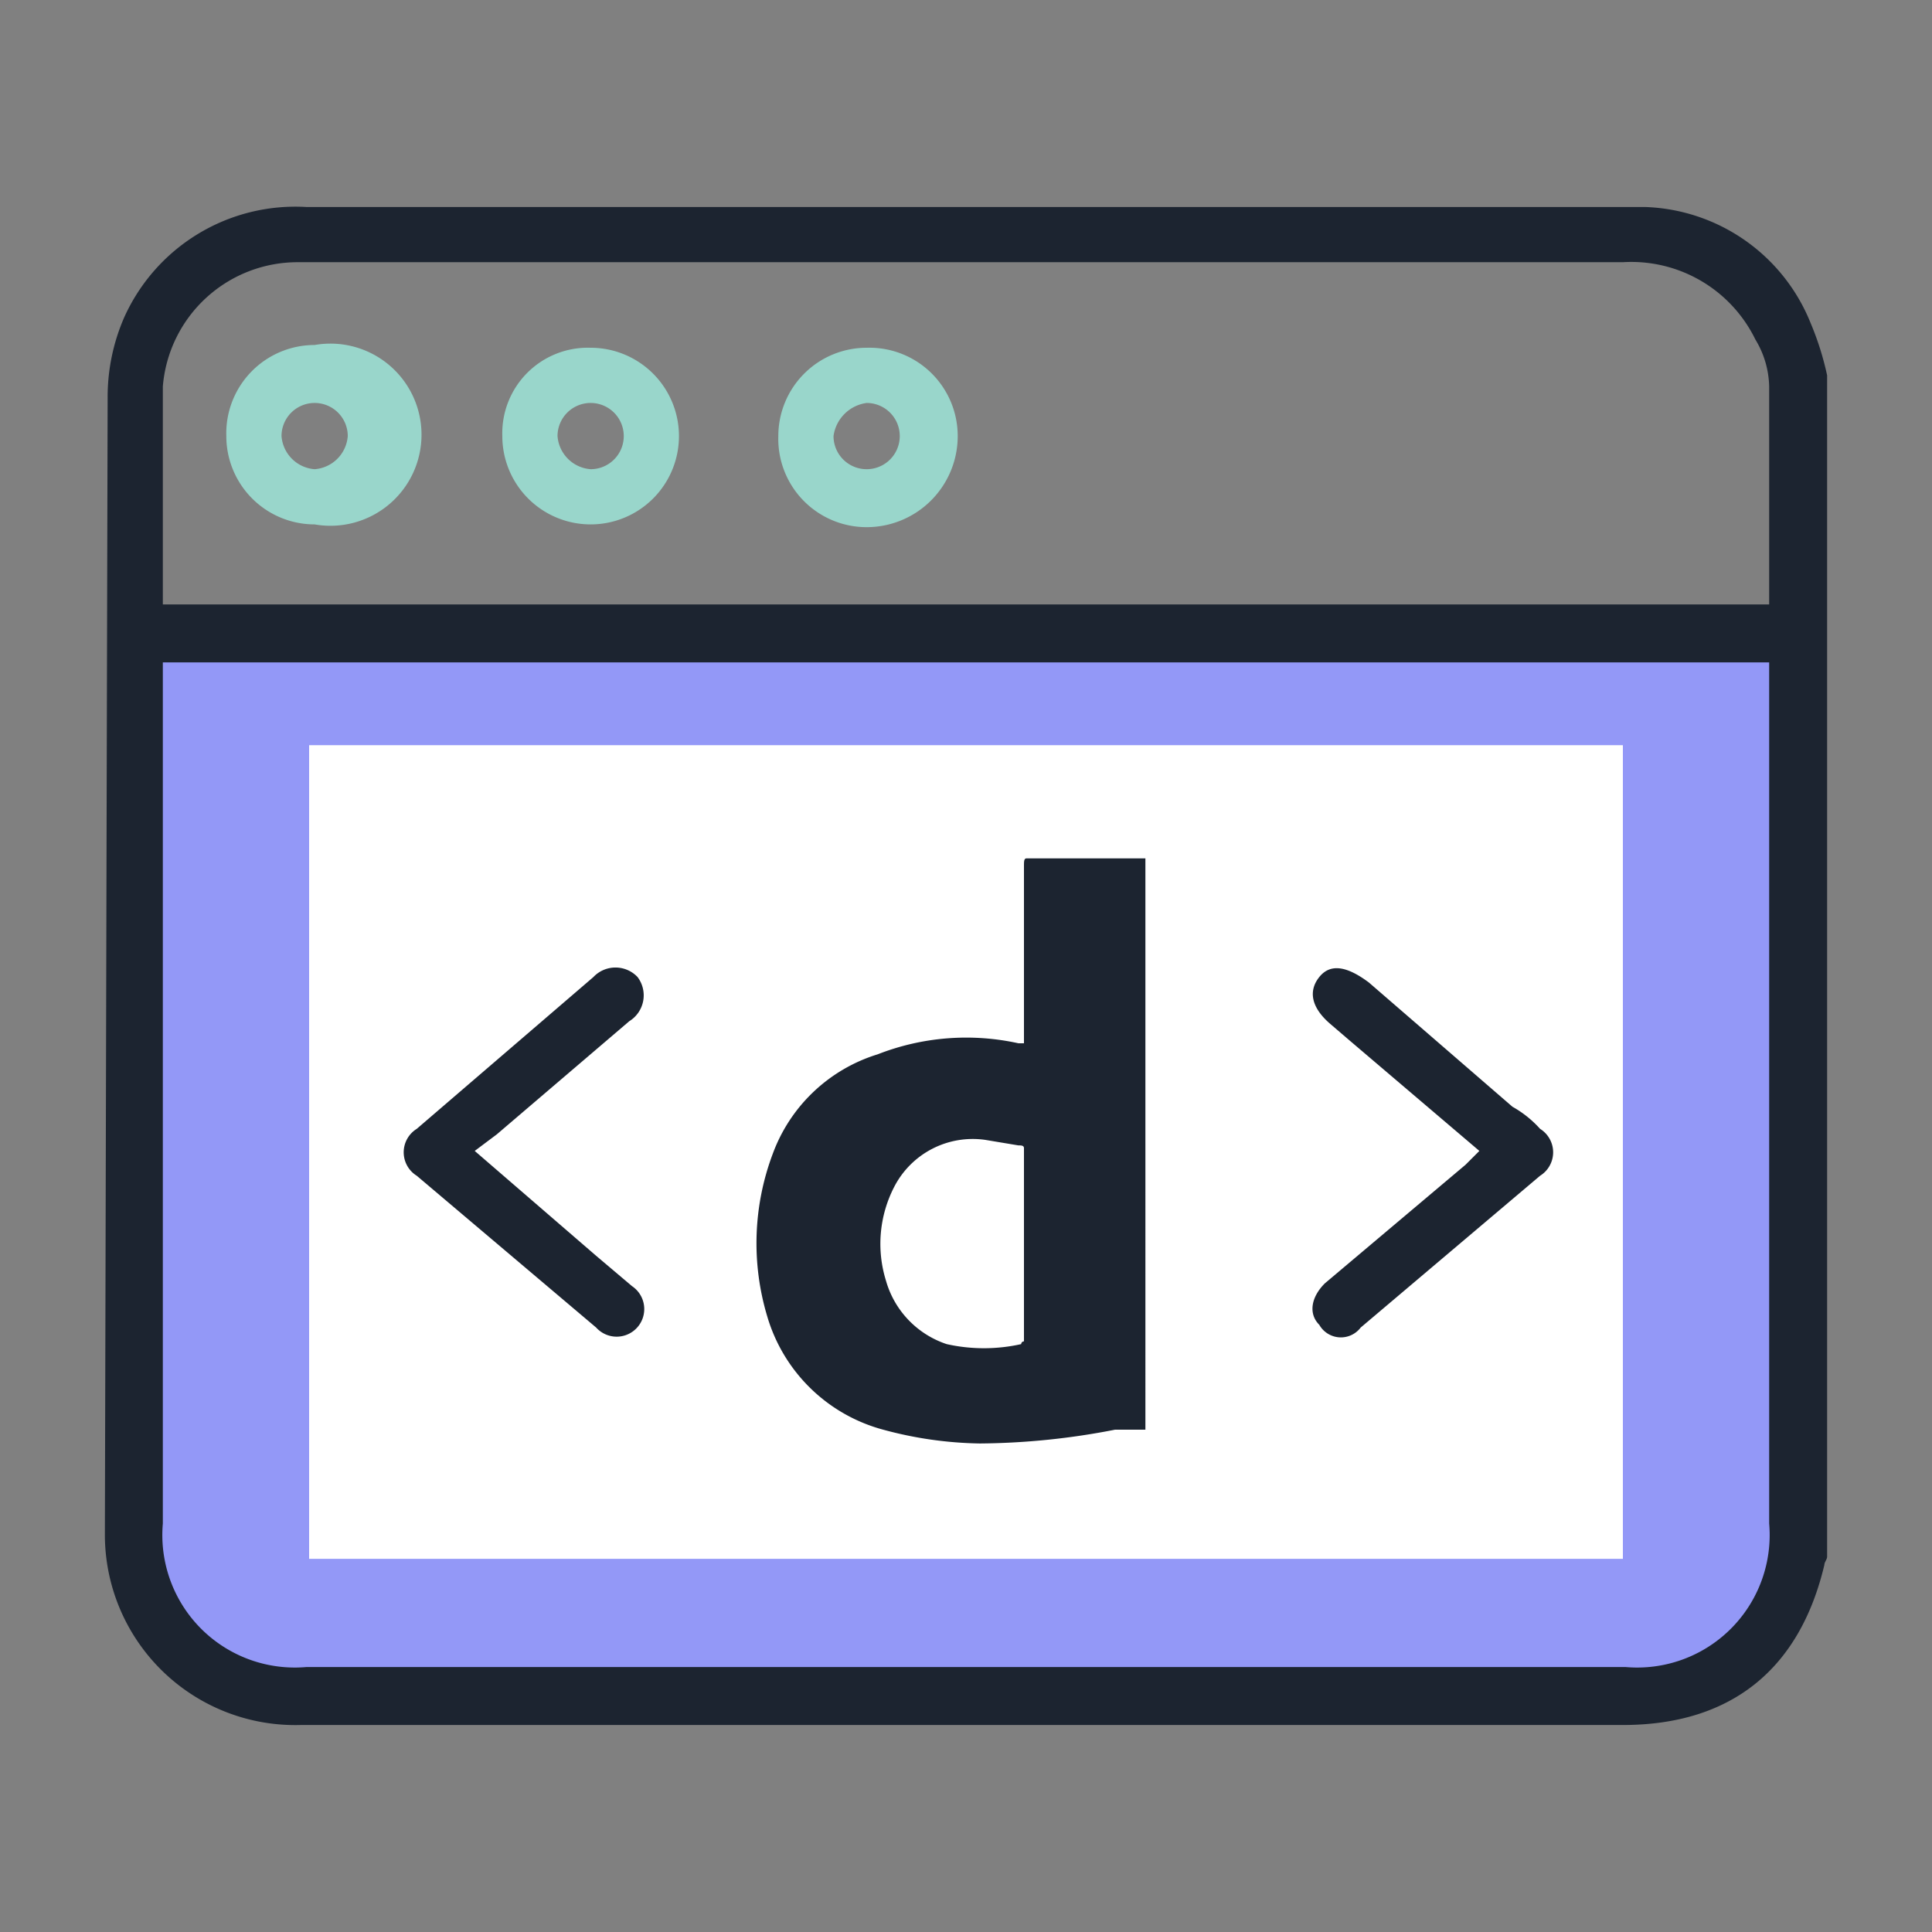 <svg xmlns="http://www.w3.org/2000/svg" width="70" height="70" xmlns:v="https://vecta.io/nano"><rect width="100%" height="100%" fill="#808080" stroke="none"/><path d="M5.1,23.3H64.9a0,0,0,0,1,0,0V55.9a5.6,5.6,0,0,1-5.6,5.6H11.1a6,6,0,0,1-6-6V23.3a0,0,0,0,1,0,0Z" fill="#9398f7"/><path fill="#fff" d="M11.2 27h47.6v29.48H11.2z"/><path d="M66.2 13.6v42.8c0 .1-.1.2-.1.3-.9 3.8-3.4 5.8-7.3 5.8H10.9a6.9 6.9 0 0 1-7.1-6.9l.1-41.2a7.2 7.2 0 0 1 .6-2.9 6.8 6.8 0 0 1 6.6-4h48.5a6.7 6.7 0 0 1 6 4.2 10.6 10.6 0 0 1 .6 1.9zM5.9 24v31.2a4.8 4.8 0 0 0 5.2 5.2h47.8a4.8 4.8 0 0 0 5.2-5.2V24zm0-2.1h58.2V14a3.4 3.4 0 0 0-.5-1.7 5 5 0 0 0-4.8-2.8h-48A4.9 4.9 0 0 0 5.9 14v7.9z" fill="#1c2430"/><path d="M8.2 15.8a3.2 3.2 0 0 1 3.2-3.3 3.3 3.3 0 1 1 0 6.5 3.2 3.2 0 0 1-3.2-3.2zm4.4 0a1.2 1.2 0 1 0-2.4 0 1.3 1.3 0 0 0 1.2 1.2 1.3 1.3 0 0 0 1.2-1.2zm22.1 0a3.3 3.3 0 0 1-3.3 3.3 3.2 3.2 0 0 1-3.2-3.3 3.2 3.2 0 0 1 3.2-3.2 3.2 3.2 0 0 1 3.3 3.2zm-3.3-1.2a1.4 1.4 0 0 0-1.2 1.2 1.2 1.2 0 1 0 1.2-1.2zm-13.2 1.2a3.1 3.1 0 0 1 3.2-3.2 3.2 3.2 0 1 1-3.2 3.2zm2 0a1.3 1.3 0 0 0 1.2 1.2 1.2 1.2 0 1 0-1.2-1.2z" fill="#99d6cb"/><path d="M17.2 41.7l4.4 3.8 1.3 1.1a1 1 0 1 1-1.3 1.5l-6.5-5.5a1 1 0 0 1 0-1.7l6.4-5.5a1.1 1.1 0 0 1 1.6 0 1.1 1.1 0 0 1-.3 1.6L18 41.1zm36.4 0l-4.7-4-.7-.6c-.7-.6-.8-1.2-.4-1.7s1-.4 1.8.2l5.2 4.5a3.9 3.9 0 0 1 1 .8 1 1 0 0 1 0 1.7l-6.5 5.5a.9.9 0 0 1-1.5-.1c-.4-.4-.3-1 .2-1.5l5.1-4.3zM41.5 51.8h-1.1a26.3 26.3 0 0 1-4.9.5 14.1 14.1 0 0 1-3.5-.5 6 6 0 0 1-4.2-4.1 9.2 9.2 0 0 1 .2-5.9 5.9 5.9 0 0 1 3.8-3.6 8.8 8.8 0 0 1 5.1-.4h.2v-6.4c0-.2 0-.3.1-.3h4.3zM37 48.7a.1.1 0 0 1 .1-.1v-7c0-.1-.1-.1-.2-.1l-1.2-.2a3.2 3.2 0 0 0-3.3 1.7 4.5 4.5 0 0 0-.3 3.4 3.4 3.4 0 0 0 2.2 2.3 6.2 6.2 0 0 0 2.7 0z" fill="#1c2430"/></svg>